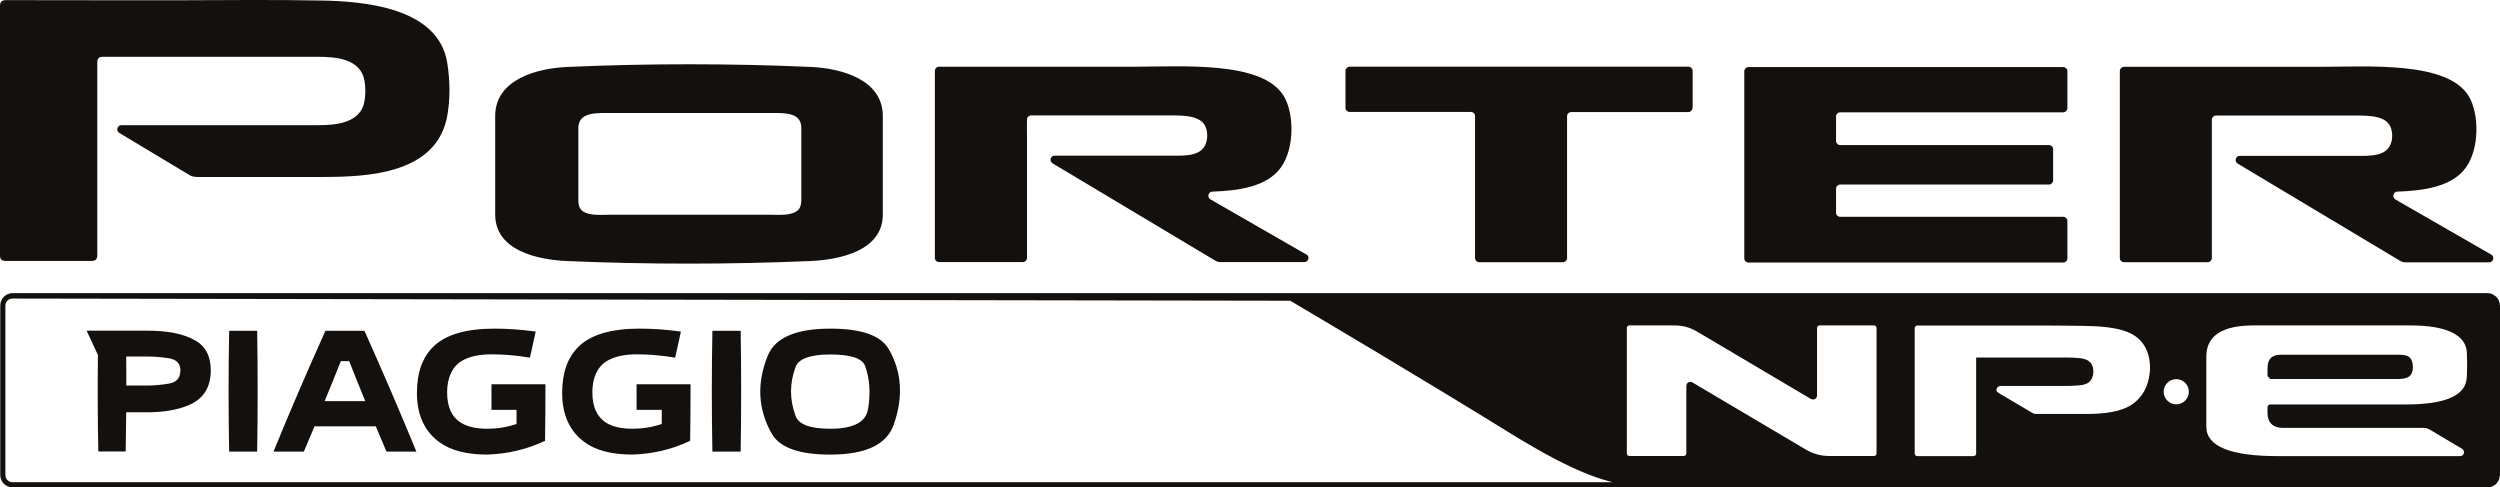 <svg xmlns="http://www.w3.org/2000/svg" id="Warstwa_2" data-name="Warstwa 2" width="194.52" height="37.93" viewBox="0 0 194.52 37.93"><g id="Warstwa_1-2" data-name="Warstwa 1"><g><path d="M187.74,28.55c0-.28-.07-.63-.33-.8-.24-.16-.62-.15-.87-.15h-9.04c-.75,0-1.07.33-1.07,1.08v.59l.22.22h9.87c.7,0,1.22-.11,1.22-.95M191.93,29.36c-.05,1.41-1.64,2.11-4.74,2.11h-10.54c-.12,0-.22.1-.22.22v.45c0,.72.43,1.15,1.14,1.15h10.91c.35,0,.45.06.75.24.77.46,1.55.92,2.32,1.38.3.18.18.58-.15.58h-14.15c-3.72,0-5.58-.76-5.58-2.29,0-1.82,0-3.64,0-5.46,0-1.61,1.23-2.42,3.68-2.42h12.2c2.79,0,4.32.73,4.39,2.1.03.63.03,1.27,0,1.94M170.31,30.48c0,.54-.44.98-.98.98s-.98-.44-.98-.98.44-.98.98-.98.98.44.98.98M167.25,29.12c-.03.21-.07.43-.13.63-.07.23-.16.45-.27.66-.23.42-.56.79-.96,1.06-.46.31-.99.47-1.54.58-.66.12-1.32.16-1.98.16h-3.91c-.15,0-.2-.01-.32-.08-.89-.52-1.77-1.05-2.66-1.57-.27-.16-.12-.53.2-.53h5.18c.11,0,.23,0,.34-.01.21-.01.41-.02.63-.04.27-.03.56-.1.75-.28.09-.08.16-.18.2-.3.07-.15.1-.32.1-.49,0-.24-.06-.51-.22-.69-.13-.15-.33-.25-.54-.3-.17-.04-.34-.06-.51-.07-.25-.02-.5-.03-.75-.03h-7.1v7.47c0,.11-.09.2-.2.2h-4.38c-.11,0-.2-.09-.2-.2v-9.76c0-.11.09-.2.2-.2h8.55c1.69,0,2.59,0,4.09.02,1.31.02,3.08.06,4.16.7.49.29.84.71,1.05,1.21.24.56.31,1.23.22,1.87M146.01,35.28c0,.11-.09.2-.2.2h-3.47c-.65,0-1.25-.16-1.83-.5-2.94-1.74-5.88-3.48-8.82-5.22-.2-.12-.48,0-.48.28v5.24c0,.11-.09.2-.2.2h-4.23c-.11,0-.2-.09-.2-.2v-9.76c0-.11.09-.2.2-.2h3.47c.69,0,1.24.15,1.83.5,2.94,1.74,5.88,3.48,8.82,5.22.18.11.48,0,.48-.26v-5.26c0-.11.09-.2.2-.2h4.23c.11,0,.2.09.2.2v9.76ZM125.53,37.52H.97c-.3,0-.55-.25-.55-.55v-13.19c0-.31.25-.55.55-.55l99.42.17c2.37,1.4,10.2,6.03,17.09,10.29.03.02.06.04.09.06,2.16,1.31,5,2.99,7.6,3.69.03,0,.18.05.35.1M194.52,36.97v-13.19s-.01-.06-.02-.09v-.1s-.03-.07-.04-.11c-.02-.05-.03-.09-.05-.14-.03-.06-.07-.12-.12-.17-.03-.04-.05-.07-.09-.1-.06-.05-.12-.09-.19-.13-.03-.02-.06-.04-.1-.06-.11-.04-.22-.07-.35-.07H.97c-.52,0-.95.43-.95.96v13.19c0,.53.43.96.95.96h192.6c.13,0,.25-.03.36-.07.04-.02.08-.05.12-.08.06-.04.13-.07.18-.12.04-.04.07-.1.1-.15.03-.05.08-.09.1-.15.03-.06.03-.12.04-.19.01-.05.04-.1.04-.16v-.03s0,0,0-.01" style="fill: #13100d;"></path><path d="M34.82,8.91c.22-1.34.19-2.68-.02-4.02C34.11.57,28.3.09,24.92.04c-1.86-.03-3.72-.05-5.57-.04-1.74.01-3.47.02-5.21.02C9.57.03,5,.01.43.01.14.02,0,.15,0,.45v19.44c0,.29.15.41.43.41h6.71c.3,0,.43-.15.43-.44V4.83c0-.26.13-.41.39-.41,3,0,5.99,0,8.99,0,.8,0,1.6,0,2.39,0,1.81,0,3.62,0,5.43,0,1.38,0,3.31.16,3.59,1.87.09.53.09,1.05,0,1.58-.28,1.7-2.21,1.87-3.59,1.87-1.81,0-3.62,0-5.43,0h-.98c-2.97,0-5.95,0-8.92,0-.32,0-.44.44-.16.6,1.83,1.1,3.66,2.19,5.48,3.29.17.1.35.13.55.14,1.02,0,2.03,0,3.05,0h6.63c3.57,0,9.06-.19,9.83-4.86M62.35,15.53c0,.29-.05.64-.27.83-.51.44-1.46.35-2.09.35h-12.64c-.63,0-1.87.13-2.23-.53-.11-.19-.12-.43-.12-.65v-5.56c0-1.2,1.25-1.18,2.36-1.18h12.68c1.11,0,2.31-.02,2.31,1.18v5.56ZM68.69,16.69v-7.66c0-2.85-3.24-3.71-5.56-3.82-6.32-.28-12.67-.28-18.99,0-2.32.1-5.61.95-5.61,3.82v7.66c0,2.83,3.34,3.52,5.56,3.62,6.32.27,12.67.27,18.99,0,2.22-.1,5.61-.78,5.61-3.62M101.64,19.8c-2.49-1.43-4.97-2.86-7.46-4.29-.28-.16-.17-.59.15-.6,1.93-.07,4.24-.33,5.35-1.9,1.06-1.5,1.02-4.2.2-5.55-1.67-2.74-7.89-2.27-11.63-2.27h-8.25c-.92,0-1.83,0-2.75,0h-4.19c-.17,0-.32.15-.32.32v14.56c0,.18.15.32.32.32h6.53c.17,0,.32-.15.32-.32v-9.36c0-.47-.02-.95,0-1.42,0-.17.15-.31.32-.31h4.31c1.09,0,2.17,0,3.26,0,.36,0,.72,0,1.08,0,.36,0,.73,0,1.09,0,.36,0,.72,0,1.08,0,1.13,0,2.55,0,2.82,1.08.08.32.09.66,0,.97-.31,1.15-1.6,1.09-2.82,1.08-.29,0-.58,0-.88,0h-2.74c-1.07,0-2.14,0-3.2,0-.15,0-.31,0-.46,0-.15,0-.31,0-.46,0s-.31,0-.46,0c-.26,0-.53,0-.79,0-.33,0-.44.43-.16.6,4.23,2.53,8.46,5.06,12.69,7.59.11.06.22.09.34.09h6.56c.33,0,.44-.44.16-.6M131.7,8.39v-2.88c0-.18-.15-.32-.32-.32h-26.37c-.17,0-.32.15-.32.32v2.88c0,.18.15.32.32.32h9.44c.17,0,.32.14.32.32,0,.08,0,.16,0,.25,0,.09,0,.18,0,.28v10.52c0,.18.15.32.32.32h6.52c.17,0,.32-.15.32-.32v-11.04c0-.18.15-.32.32-.32h9.12c.17,0,.32-.15.32-.32M160.86,20.08v-2.89c0-.18-.15-.32-.32-.32h-17.36c-.17,0-.32-.14-.32-.31,0-.12,0-.23,0-.35v-1.53c0-.18.15-.32.32-.32h16.25c.17,0,.32-.15.32-.32v-2.43c0-.18-.15-.32-.32-.32h-16.25c-.17,0-.32-.15-.32-.32v-1.56c0-.12,0-.24,0-.36,0-.17.15-.31.32-.31h17.36c.17,0,.32-.15.32-.32v-2.88c0-.18-.15-.32-.32-.32h-24.5c-.17,0-.32.15-.32.32v14.57c0,.18.15.32.32.32h24.5c.17,0,.32-.15.32-.32M186.38,15.51c-.28-.16-.17-.59.15-.6,1.93-.07,4.24-.33,5.35-1.89,1.06-1.5,1.02-4.2.2-5.55-1.67-2.74-7.89-2.27-11.63-2.27h-8.25c-.92,0-1.83,0-2.75,0h-4.19c-.17,0-.32.15-.32.32,0,2.43,0,4.85,0,7.28,0,2.43,0,4.86,0,7.28,0,.18.15.32.32.32h6.52c.17,0,.32-.15.32-.32v-7.19c0-1.01,0-2.01,0-3.02v-.29c0-.1,0-.19,0-.28,0-.17.15-.31.32-.31h4.31c1.09,0,2.17,0,3.26,0,.36,0,.72,0,1.09,0,.36,0,.73,0,1.09,0,.36,0,.72,0,1.08,0,1.13,0,2.55,0,2.82,1.08.08.32.09.66,0,.97-.31,1.15-1.6,1.09-2.82,1.09h-8.19c-.26,0-.53,0-.79,0-.33,0-.44.43-.16.6,3.38,2.02,6.76,4.04,10.14,6.07.85.51,1.69,1.01,2.54,1.52.11.06.22.09.34.09h6.55c.33,0,.44-.44.16-.6-2.49-1.43-4.97-2.86-7.46-4.29" style="fill: #13100d;"></path><path d="M14.03,28.85c0,.57-.3.9-.9,1-.61.1-1.18.15-1.71.15-.53,0-1.06,0-1.59,0,0-.76,0-1.51-.01-2.26h1.66c.48,0,1.02.04,1.63.13.62.09.94.42.93.98M16.4,28.81c0-1.11-.42-1.89-1.24-2.34-.91-.51-2.17-.75-3.77-.74-1.55,0-3.1,0-4.65,0,.29.63.58,1.26.88,1.89-.03,2.51-.02,5.02.03,7.51h2.13c.02-1.01.03-2.03.04-3.05h1.63c1.26,0,2.34-.18,3.22-.55,1.16-.48,1.73-1.39,1.73-2.72M20.01,35.14c.05-3.14.05-6.27,0-9.4h-2.18c-.06,3.13-.06,6.27,0,9.4h2.19ZM28.42,31.21c-1.05,0-2.11,0-3.16,0,.43-1.04.85-2.07,1.26-3.11h.65c.41,1.04.82,2.07,1.25,3.11M30.06,35.14h2.34c-1.3-3.16-2.65-6.29-4.04-9.4h-3.04c-1.4,3.11-2.75,6.24-4.04,9.4h2.36c.28-.65.56-1.31.83-1.97h4.77c.28.66.55,1.31.83,1.97M40.19,31.87c0,.37,0,.74,0,1.12-.74.25-1.5.37-2.28.37-.86,0-1.55-.16-2.05-.47-.71-.44-1.07-1.23-1.07-2.36s.38-1.98,1.13-2.44c.58-.35,1.36-.52,2.35-.52.99,0,1.97.09,2.96.26.15-.68.31-1.35.45-2.03-1.07-.15-2.14-.23-3.21-.23-2.19,0-3.76.46-4.72,1.37-.88.84-1.31,2.05-1.31,3.63,0,1.7.58,2.98,1.74,3.83.88.65,2.13.97,3.74.97,1.57-.05,3.06-.4,4.49-1.07.02-1.46.03-2.93.03-4.4-1.4,0-2.8,0-4.2,0,0,.66,0,1.33,0,1.99h1.96ZM51.49,31.87c0,.37,0,.75,0,1.12-.74.25-1.5.37-2.28.37-.86,0-1.55-.16-2.05-.47-.71-.45-1.07-1.23-1.07-2.36s.38-1.98,1.13-2.44c.58-.35,1.36-.52,2.35-.52.99,0,1.97.09,2.96.26.15-.68.31-1.35.45-2.03-1.07-.15-2.14-.23-3.21-.23-2.19,0-3.77.46-4.72,1.37-.88.84-1.31,2.05-1.31,3.63,0,1.7.58,2.98,1.74,3.83.88.65,2.12.97,3.74.97,1.57-.05,3.06-.4,4.48-1.07.02-1.46.03-2.93.03-4.4h-4.2c0,.66,0,1.32,0,1.99h1.96ZM57.63,35.14c.05-3.13.05-6.27,0-9.4h-2.2c-.06,3.13-.06,6.26,0,9.4h2.2ZM67.53,31.85c-.16,1-1.14,1.51-2.92,1.51-1.56,0-2.47-.33-2.71-1-.47-1.27-.47-2.54,0-3.8.24-.65,1.13-.97,2.67-.98,1.6,0,2.51.29,2.74.89.36.98.44,2.11.23,3.38M69.14,27.15c-.61-1.05-2.12-1.58-4.53-1.58-2.67,0-4.3.7-4.87,2.1-.87,2.13-.77,4.16.3,6.06.63,1.11,2.18,1.66,4.67,1.64,2.68-.02,4.29-.79,4.83-2.33.76-2.16.63-4.13-.4-5.9" style="fill: #13100d;"></path></g></g></svg>